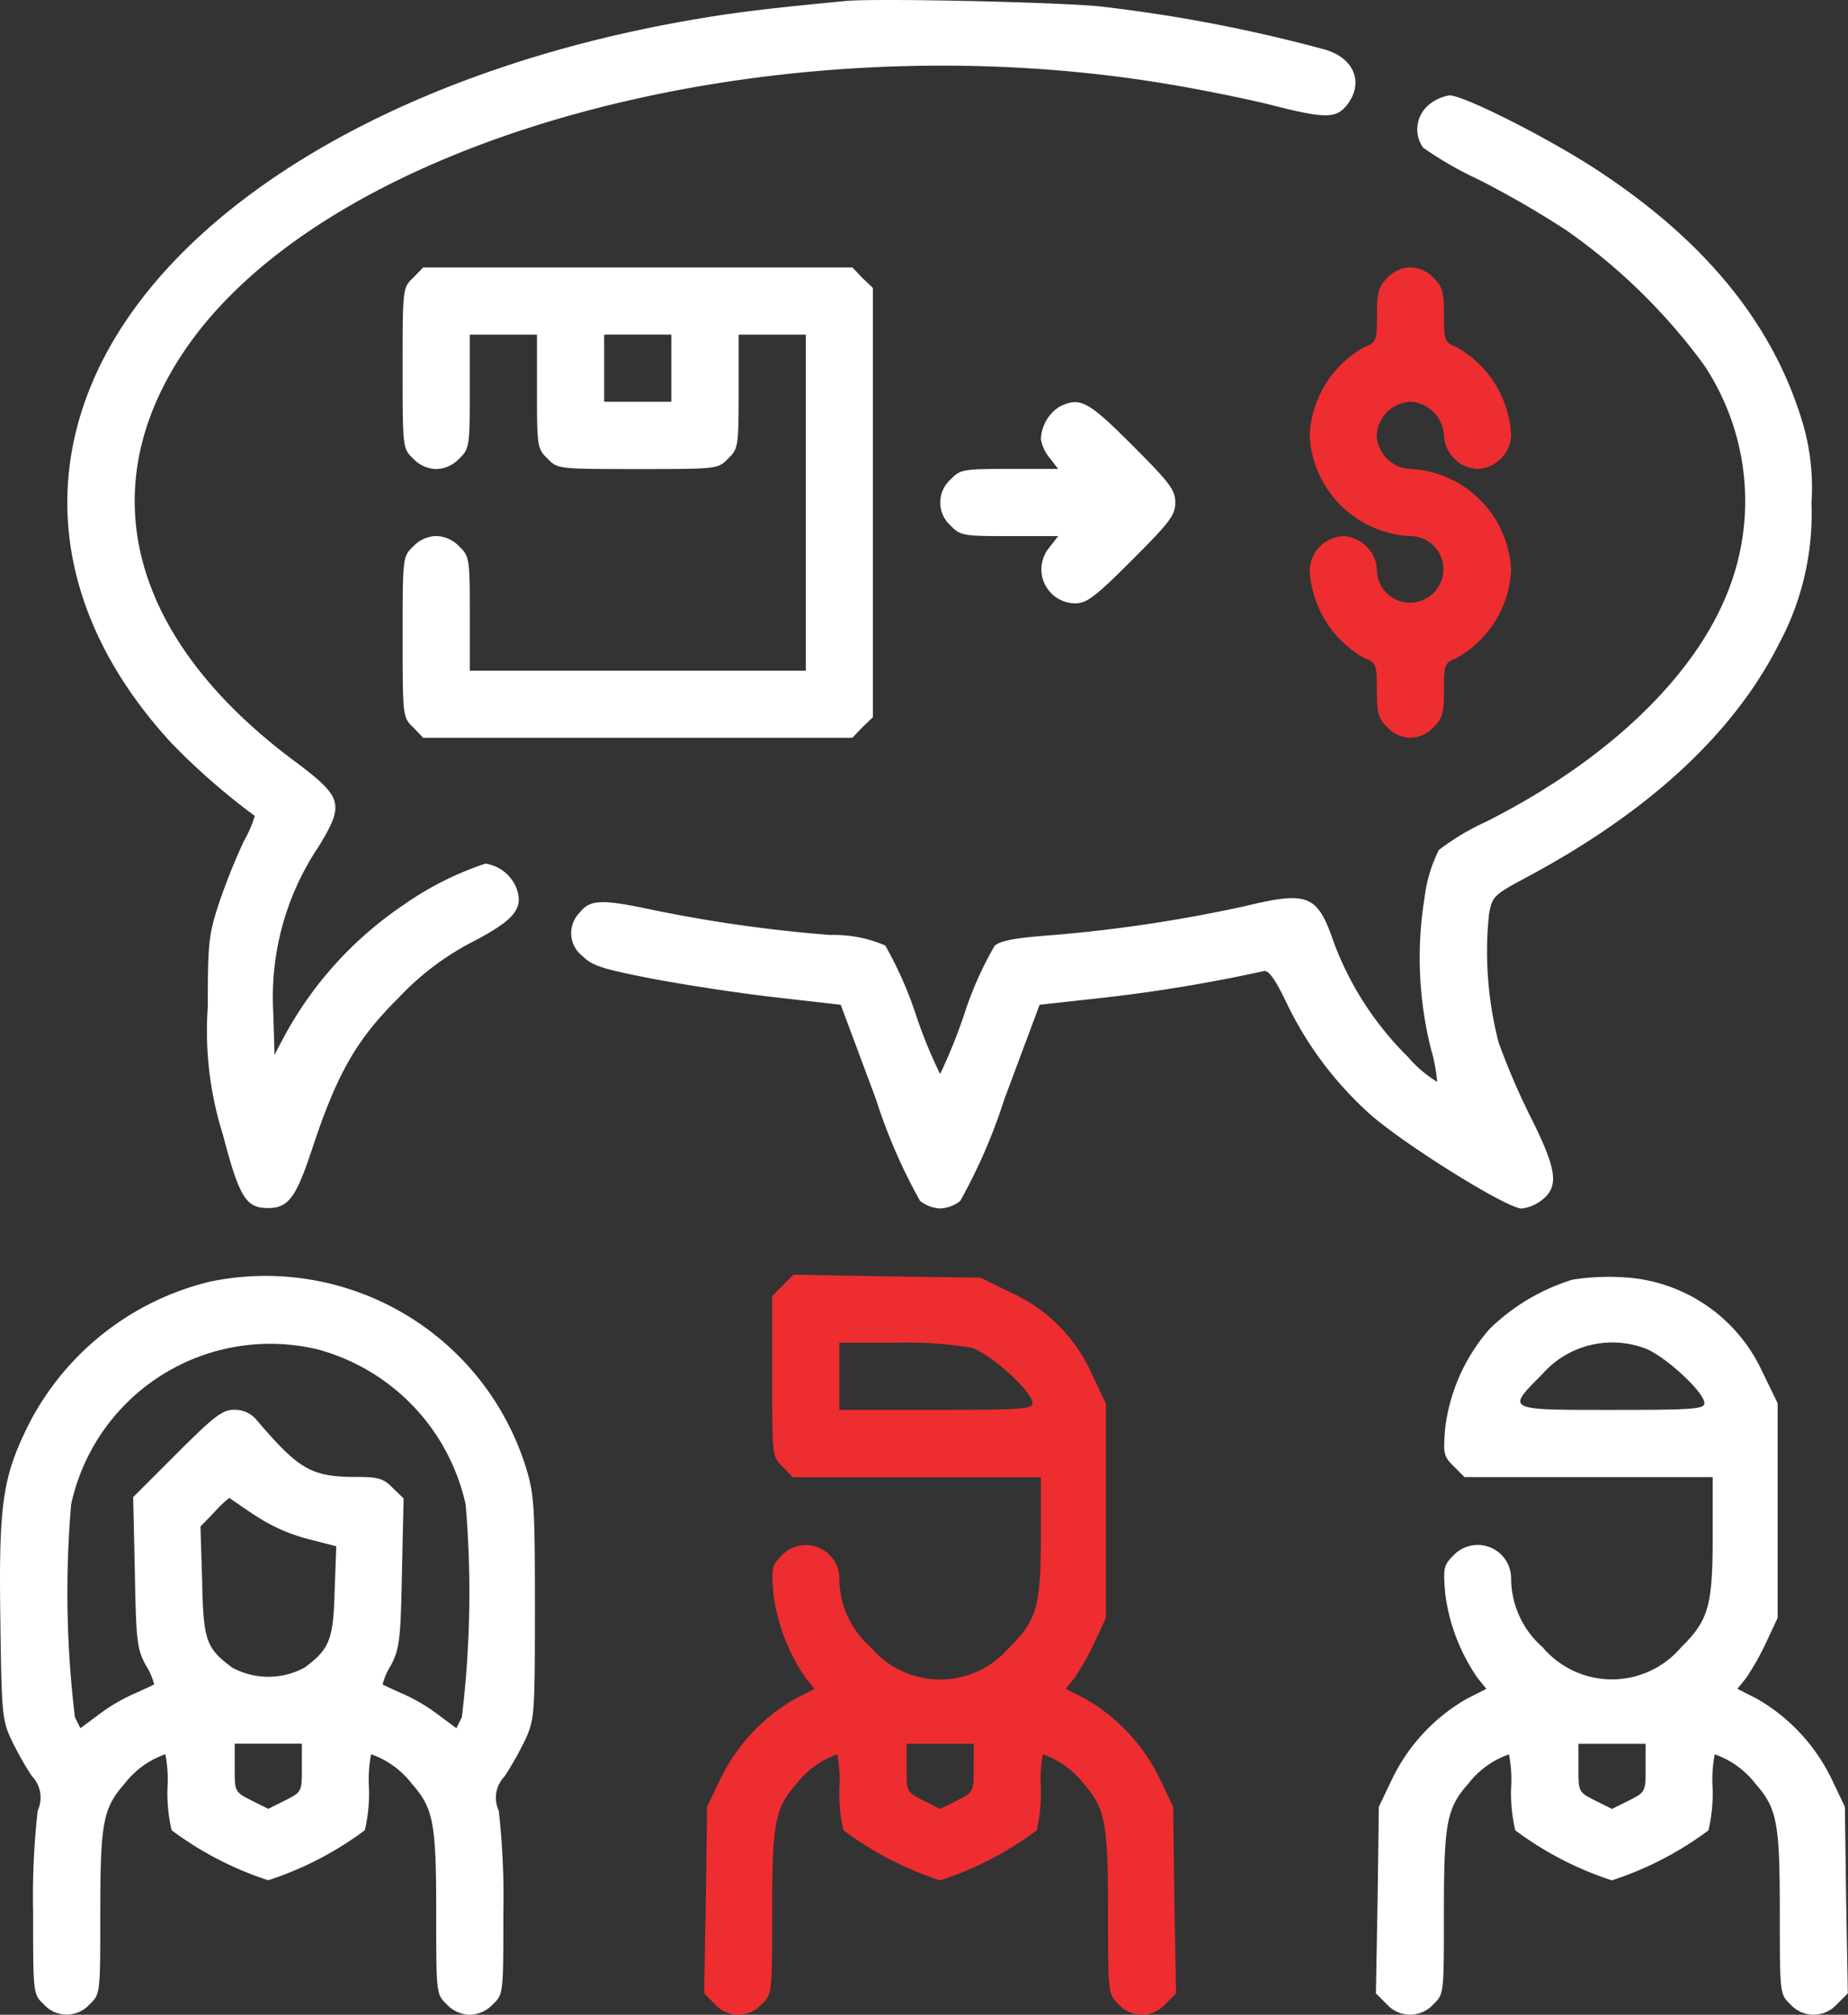 <svg id="brainstorm" xmlns="http://www.w3.org/2000/svg" width="73.635" height="80.253" viewBox="0 0 73.635 80.253">
  <rect x="0" y="0" width="73.635" height="80.253" fill="#333333" stroke="none"/>
  <path id="Path_130" data-name="Path 130" d="M79.166-495.594c-3.48.335-4.652.485-6.609.837-11.646,2.108-20.614,7.63-23.442,14.44-1.991,4.8-.87,9.872,3.179,14.273a26.7,26.7,0,0,0,3.33,2.911,4.761,4.761,0,0,1-.435,1,25.618,25.618,0,0,0-.97,2.409c-.435,1.322-.468,1.606-.468,4.183a13.731,13.731,0,0,0,.6,5.1c.653,2.493.92,2.928,1.79,2.928.82,0,1.121-.4,1.774-2.376.987-2.978,1.757-4.334,3.43-5.99a10.906,10.906,0,0,1,2.962-2.242c1.673-.87,2.041-1.339,1.74-2.142a1.575,1.575,0,0,0-1.238-.97,12.657,12.657,0,0,0-3.3,1.673,14.793,14.793,0,0,0-4.7,5.187l-.4.753-.05-1.707a10.747,10.747,0,0,1,1.824-6.609c1.021-1.69.954-1.941-1.021-3.413-6.492-4.852-8.065-10.792-4.35-16.3,5.756-8.533,23.408-13.3,39.254-10.625,1.305.217,3.112.586,4.049.82,2.158.552,2.593.552,3.029,0,.7-.9.268-1.908-.954-2.225a60.434,60.434,0,0,0-8.818-1.69C87.85-495.544,80.387-495.711,79.166-495.594Z" transform="translate(-45.471 495.633)" fill="#fff"/>
  <path id="Path_131" data-name="Path 131" d="M202.292-472.615a1.269,1.269,0,0,0-.234,1.707,14.21,14.21,0,0,0,2.175,1.255,38.137,38.137,0,0,1,3.514,2.025,23.427,23.427,0,0,1,5.5,5.371,9.768,9.768,0,0,1,.937,9.086c-1.355,3.4-4.836,6.71-9.621,9.119a9.678,9.678,0,0,0-1.874,1.121,5.733,5.733,0,0,0-.569,1.891,14.919,14.919,0,0,0,.251,6.024,6.867,6.867,0,0,1,.251,1.322,4.882,4.882,0,0,1-1.171-1,12.584,12.584,0,0,1-2.928-4.5c-.669-1.958-1.021-2.108-3.531-1.506a57.935,57.935,0,0,1-7.63,1.155c-1.539.117-2.142.217-2.376.435a14.056,14.056,0,0,0-1.2,2.694,20.93,20.93,0,0,1-.97,2.409,18.9,18.9,0,0,1-.987-2.426,15.273,15.273,0,0,0-1.2-2.694,5.2,5.2,0,0,0-2.192-.418,56.739,56.739,0,0,1-7.078-1c-2.041-.435-2.493-.418-2.911.117a1.152,1.152,0,0,0,.117,1.723c.385.385.786.519,2.878.92,1.339.251,3.547.586,4.919.736l2.493.284,1.405,3.765a21.941,21.941,0,0,0,1.757,4.049,1.4,1.4,0,0,0,.8.3,1.4,1.4,0,0,0,.8-.3,21.938,21.938,0,0,0,1.757-4.049l1.406-3.765,2.577-.284a62.968,62.968,0,0,0,6.342-1.054c.184-.067.452.284.9,1.221a14.218,14.218,0,0,0,3.3,4.434c1.288,1.171,5.488,3.8,6.091,3.8a1.623,1.623,0,0,0,.82-.351c.669-.535.586-1.2-.468-3.3a27.942,27.942,0,0,1-1.272-2.962,14.454,14.454,0,0,1-.385-5.1c.134-.736.167-.77,1.64-1.556,4.8-2.593,8.132-5.689,9.922-9.236a10.952,10.952,0,0,0,1.288-5.605,9.041,9.041,0,0,0-.4-3.346c-1.171-3.782-3.781-6.994-7.881-9.738-1.891-1.288-5.538-3.146-6.141-3.146A1.715,1.715,0,0,0,202.292-472.615Z" transform="translate(-145.356 476.787)" fill="#fff"/>
  <path id="Path_132" data-name="Path 132" d="M128.418-431.582c-.418.4-.418.435-.418,3.6s0,3.2.418,3.6a1.3,1.3,0,0,0,.92.418,1.3,1.3,0,0,0,.92-.418c.4-.385.418-.485.418-2.677v-2.259h2.677v2.259c0,2.192.017,2.292.418,2.677.4.418.435.418,3.6.418s3.2,0,3.6-.418c.4-.385.418-.485.418-2.677v-2.259h2.677v13.386H130.677V-418.2c0-2.192-.017-2.292-.418-2.677a1.3,1.3,0,0,0-.92-.418,1.3,1.3,0,0,0-.92.418c-.418.4-.418.435-.418,3.6s0,3.2.418,3.6l.4.418h17.1l.4-.418.418-.4v-17.1l-.418-.4-.4-.418h-17.1Zm10.29,3.6v1.339h-2.677v-2.677h2.677Z" transform="translate(-111.957 442.647)" fill="#fff"/>
  <path id="Path_133" data-name="Path 133" d="M347.1-431.582c-.351.351-.418.552-.418,1.472,0,1.037-.017,1.088-.5,1.288A4.235,4.235,0,0,0,344-425.307a4.224,4.224,0,0,0,4,4.016,1.321,1.321,0,0,1,.937,2.259,1.321,1.321,0,0,1-2.259-.92,1.413,1.413,0,0,0-1.339-1.339A1.4,1.4,0,0,0,344-419.936a4.267,4.267,0,0,0,2.175,3.5c.485.2.5.251.5,1.288,0,.92.067,1.121.418,1.472a1.3,1.3,0,0,0,.92.418,1.3,1.3,0,0,0,.92-.418c.351-.351.418-.552.418-1.472,0-1.037.017-1.088.5-1.288a4.235,4.235,0,0,0,2.175-3.514,4.224,4.224,0,0,0-4-4.016,1.4,1.4,0,0,1-1.355-1.339,1.413,1.413,0,0,1,1.339-1.339,1.413,1.413,0,0,1,1.339,1.339,1.413,1.413,0,0,0,1.339,1.339,1.4,1.4,0,0,0,1.339-1.355,4.268,4.268,0,0,0-2.175-3.5c-.485-.2-.5-.251-.5-1.288,0-.92-.067-1.121-.418-1.472a1.3,1.3,0,0,0-.92-.418A1.3,1.3,0,0,0,347.1-431.582Z" transform="translate(-291.815 442.647)" fill="#ed2d2f"/>
  <path id="Path_134" data-name="Path 134" d="M260.773-399.716a1.607,1.607,0,0,0-.736,1.288,1.566,1.566,0,0,0,.351.753l.335.435h-1.941c-1.841,0-1.958.017-2.342.418a1.23,1.23,0,0,0,0,1.841c.385.4.5.418,2.342.418h1.941l-.335.435a1.354,1.354,0,0,0,1.021,2.242c.452,0,.786-.251,2.259-1.723,1.506-1.506,1.723-1.79,1.723-2.292s-.217-.786-1.723-2.292C261.894-399.967,261.593-400.117,260.773-399.716Z" transform="translate(-218.561 415.918)" fill="#fff"/>
  <path id="Path_135" data-name="Path 135" d="M40.482-191.7a11.018,11.018,0,0,0-7.178,5.605c-1.088,2.158-1.238,3.213-1.171,7.864.05,3.681.067,3.982.435,4.769a12.9,12.9,0,0,0,.82,1.456,1.226,1.226,0,0,1,.234,1.372,30.457,30.457,0,0,0-.184,4.032c0,3.263,0,3.28.418,3.681a1.23,1.23,0,0,0,1.841,0c.418-.4.418-.435.418-3.614,0-3.6.1-4.183.97-5.17a3.5,3.5,0,0,1,1.623-1.171,5.307,5.307,0,0,1,.084,1.355,6.453,6.453,0,0,0,.167,1.673,13.314,13.314,0,0,0,3.848,1.991,13.314,13.314,0,0,0,3.848-1.991,6.453,6.453,0,0,0,.167-1.673,5.307,5.307,0,0,1,.084-1.355A3.5,3.5,0,0,1,48.53-171.7c.87.987.97,1.573.97,5.17,0,3.179,0,3.213.418,3.614a1.3,1.3,0,0,0,.92.418,1.3,1.3,0,0,0,.92-.418c.418-.4.418-.418.418-3.681a30.455,30.455,0,0,0-.184-4.032A1.226,1.226,0,0,1,52.228-172a12.906,12.906,0,0,0,.82-1.456c.368-.8.385-1,.385-5.271,0-4.116-.033-4.518-.368-5.605A10.865,10.865,0,0,0,40.482-191.7Zm4.217,2.677a8.239,8.239,0,0,1,5.973,6.191,41.237,41.237,0,0,1-.151,8.483l-.218.435-.7-.519a7.08,7.08,0,0,0-1.439-.853c-.418-.184-.77-.351-.8-.368a2.579,2.579,0,0,1,.335-.77c.335-.653.385-.987.435-3.681l.067-2.962-.435-.418c-.351-.368-.569-.435-1.389-.435-1.857,0-2.326-.268-4.066-2.309a1.134,1.134,0,0,0-.87-.368c-.452,0-.786.251-2.276,1.74l-1.74,1.74.067,2.978c.05,2.744.084,3.062.435,3.715a2.579,2.579,0,0,1,.335.77c-.033.017-.385.184-.8.368a7.08,7.08,0,0,0-1.439.853l-.7.519-.218-.435a41.237,41.237,0,0,1-.151-8.483A8.115,8.115,0,0,1,44.7-189.019Zm-2.476,6.592a7.032,7.032,0,0,0,2.125.97l1.171.3-.067,1.79c-.05,1.924-.2,2.309-1.2,3.045a3.027,3.027,0,0,1-2.878,0c-1.037-.77-1.155-1.071-1.2-3.447l-.067-2.175.552-.569a4.173,4.173,0,0,1,.6-.569C41.269-183.079,41.7-182.778,42.222-182.427Zm1.924,10.09c0,.954,0,.97-.669,1.305l-.669.335-.669-.335c-.669-.335-.669-.351-.669-1.305v-.954h2.677Z" transform="translate(-32.119 242.752)" fill="#fff"/>
  <path id="Path_136" data-name="Path 136" d="M202.929-191.765l-.418.418v3.2c0,3.162,0,3.2.418,3.6l.4.418h9.889v2.276c0,2.844-.151,3.413-1.255,4.5a3.617,3.617,0,0,1-5.522,0,3.652,3.652,0,0,1-1.255-2.744,1.331,1.331,0,0,0-2.292-.92c-.4.4-.418.5-.335,1.523a7.6,7.6,0,0,0,1.288,3.363l.351.435-.786.4a7.39,7.39,0,0,0-2.962,3.179L199.917-171l-.05,3.715-.067,3.715.435.435a1.248,1.248,0,0,0,1.857,0c.418-.4.418-.435.418-3.614,0-3.6.1-4.183.97-5.17a3.5,3.5,0,0,1,1.623-1.171,5.306,5.306,0,0,1,.084,1.355,6.452,6.452,0,0,0,.167,1.673,13.313,13.313,0,0,0,3.848,1.991,13.313,13.313,0,0,0,3.848-1.991,6.453,6.453,0,0,0,.167-1.673,5.306,5.306,0,0,1,.084-1.355,3.5,3.5,0,0,1,1.623,1.171c.87.987.97,1.573.97,5.17,0,3.179,0,3.213.418,3.614a1.248,1.248,0,0,0,1.857,0l.435-.435-.067-3.715L218.49-171l-.535-1.121a7.39,7.39,0,0,0-2.962-3.179l-.786-.4.351-.435a10.734,10.734,0,0,0,.8-1.422l.452-.97v-8.533l-.535-1.121a6.43,6.43,0,0,0-3.2-3.28l-1.272-.619-3.731-.05-3.715-.067Zm7.513,2.476c.753.217,2.443,1.757,2.443,2.209,0,.234-.468.268-3.848.268h-3.848v-2.677h2.276A15.915,15.915,0,0,1,210.442-189.289Zm.1,16.732c0,.954,0,.97-.669,1.305l-.669.335-.669-.335c-.669-.335-.669-.351-.669-1.305v-.954h2.677Z" transform="translate(-171.743 242.971)" fill="#ed2d2f"/>
  <path id="Path_137" data-name="Path 137" d="M367.631-191.552a8.168,8.168,0,0,0-3.3,1.958,7.345,7.345,0,0,0-1.774,3.949c-.084,1.021-.067,1.121.335,1.523l.435.435h9.889v2.276c0,2.844-.151,3.413-1.255,4.5a3.617,3.617,0,0,1-5.522,0,3.653,3.653,0,0,1-1.255-2.744,1.331,1.331,0,0,0-2.292-.92c-.4.4-.418.5-.335,1.523a7.6,7.6,0,0,0,1.288,3.363l.351.435-.786.4a7.39,7.39,0,0,0-2.962,3.179l-.535,1.121-.05,3.715-.067,3.715.435.435a1.248,1.248,0,0,0,1.857,0c.418-.4.418-.435.418-3.614,0-3.6.1-4.183.97-5.17a3.5,3.5,0,0,1,1.623-1.171,5.307,5.307,0,0,1,.084,1.355,6.452,6.452,0,0,0,.167,1.673,13.314,13.314,0,0,0,3.848,1.991,13.313,13.313,0,0,0,3.848-1.991,6.453,6.453,0,0,0,.167-1.673,5.309,5.309,0,0,1,.084-1.355,3.5,3.5,0,0,1,1.623,1.171c.87.987.97,1.573.97,5.17,0,3.179,0,3.213.418,3.614a1.248,1.248,0,0,0,1.857,0l.435-.435-.067-3.715-.05-3.715-.535-1.121a7.39,7.39,0,0,0-2.962-3.179l-.786-.4.351-.435a10.735,10.735,0,0,0,.8-1.422l.452-.97v-8.55l-.619-1.272a6.471,6.471,0,0,0-5.622-3.748A9.253,9.253,0,0,0,367.631-191.552Zm2.811,2.711c.753.218,2.443,1.757,2.443,2.209,0,.234-.452.268-3.681.268-4.25,0-4.216.017-2.794-1.406A3.71,3.71,0,0,1,370.442-188.841Zm.1,16.732c0,.954,0,.97-.669,1.305l-.669.335-.669-.335c-.669-.335-.669-.351-.669-1.305v-.954h2.677Z" transform="translate(-304.972 242.524)" fill="#fff"/>
</svg>
